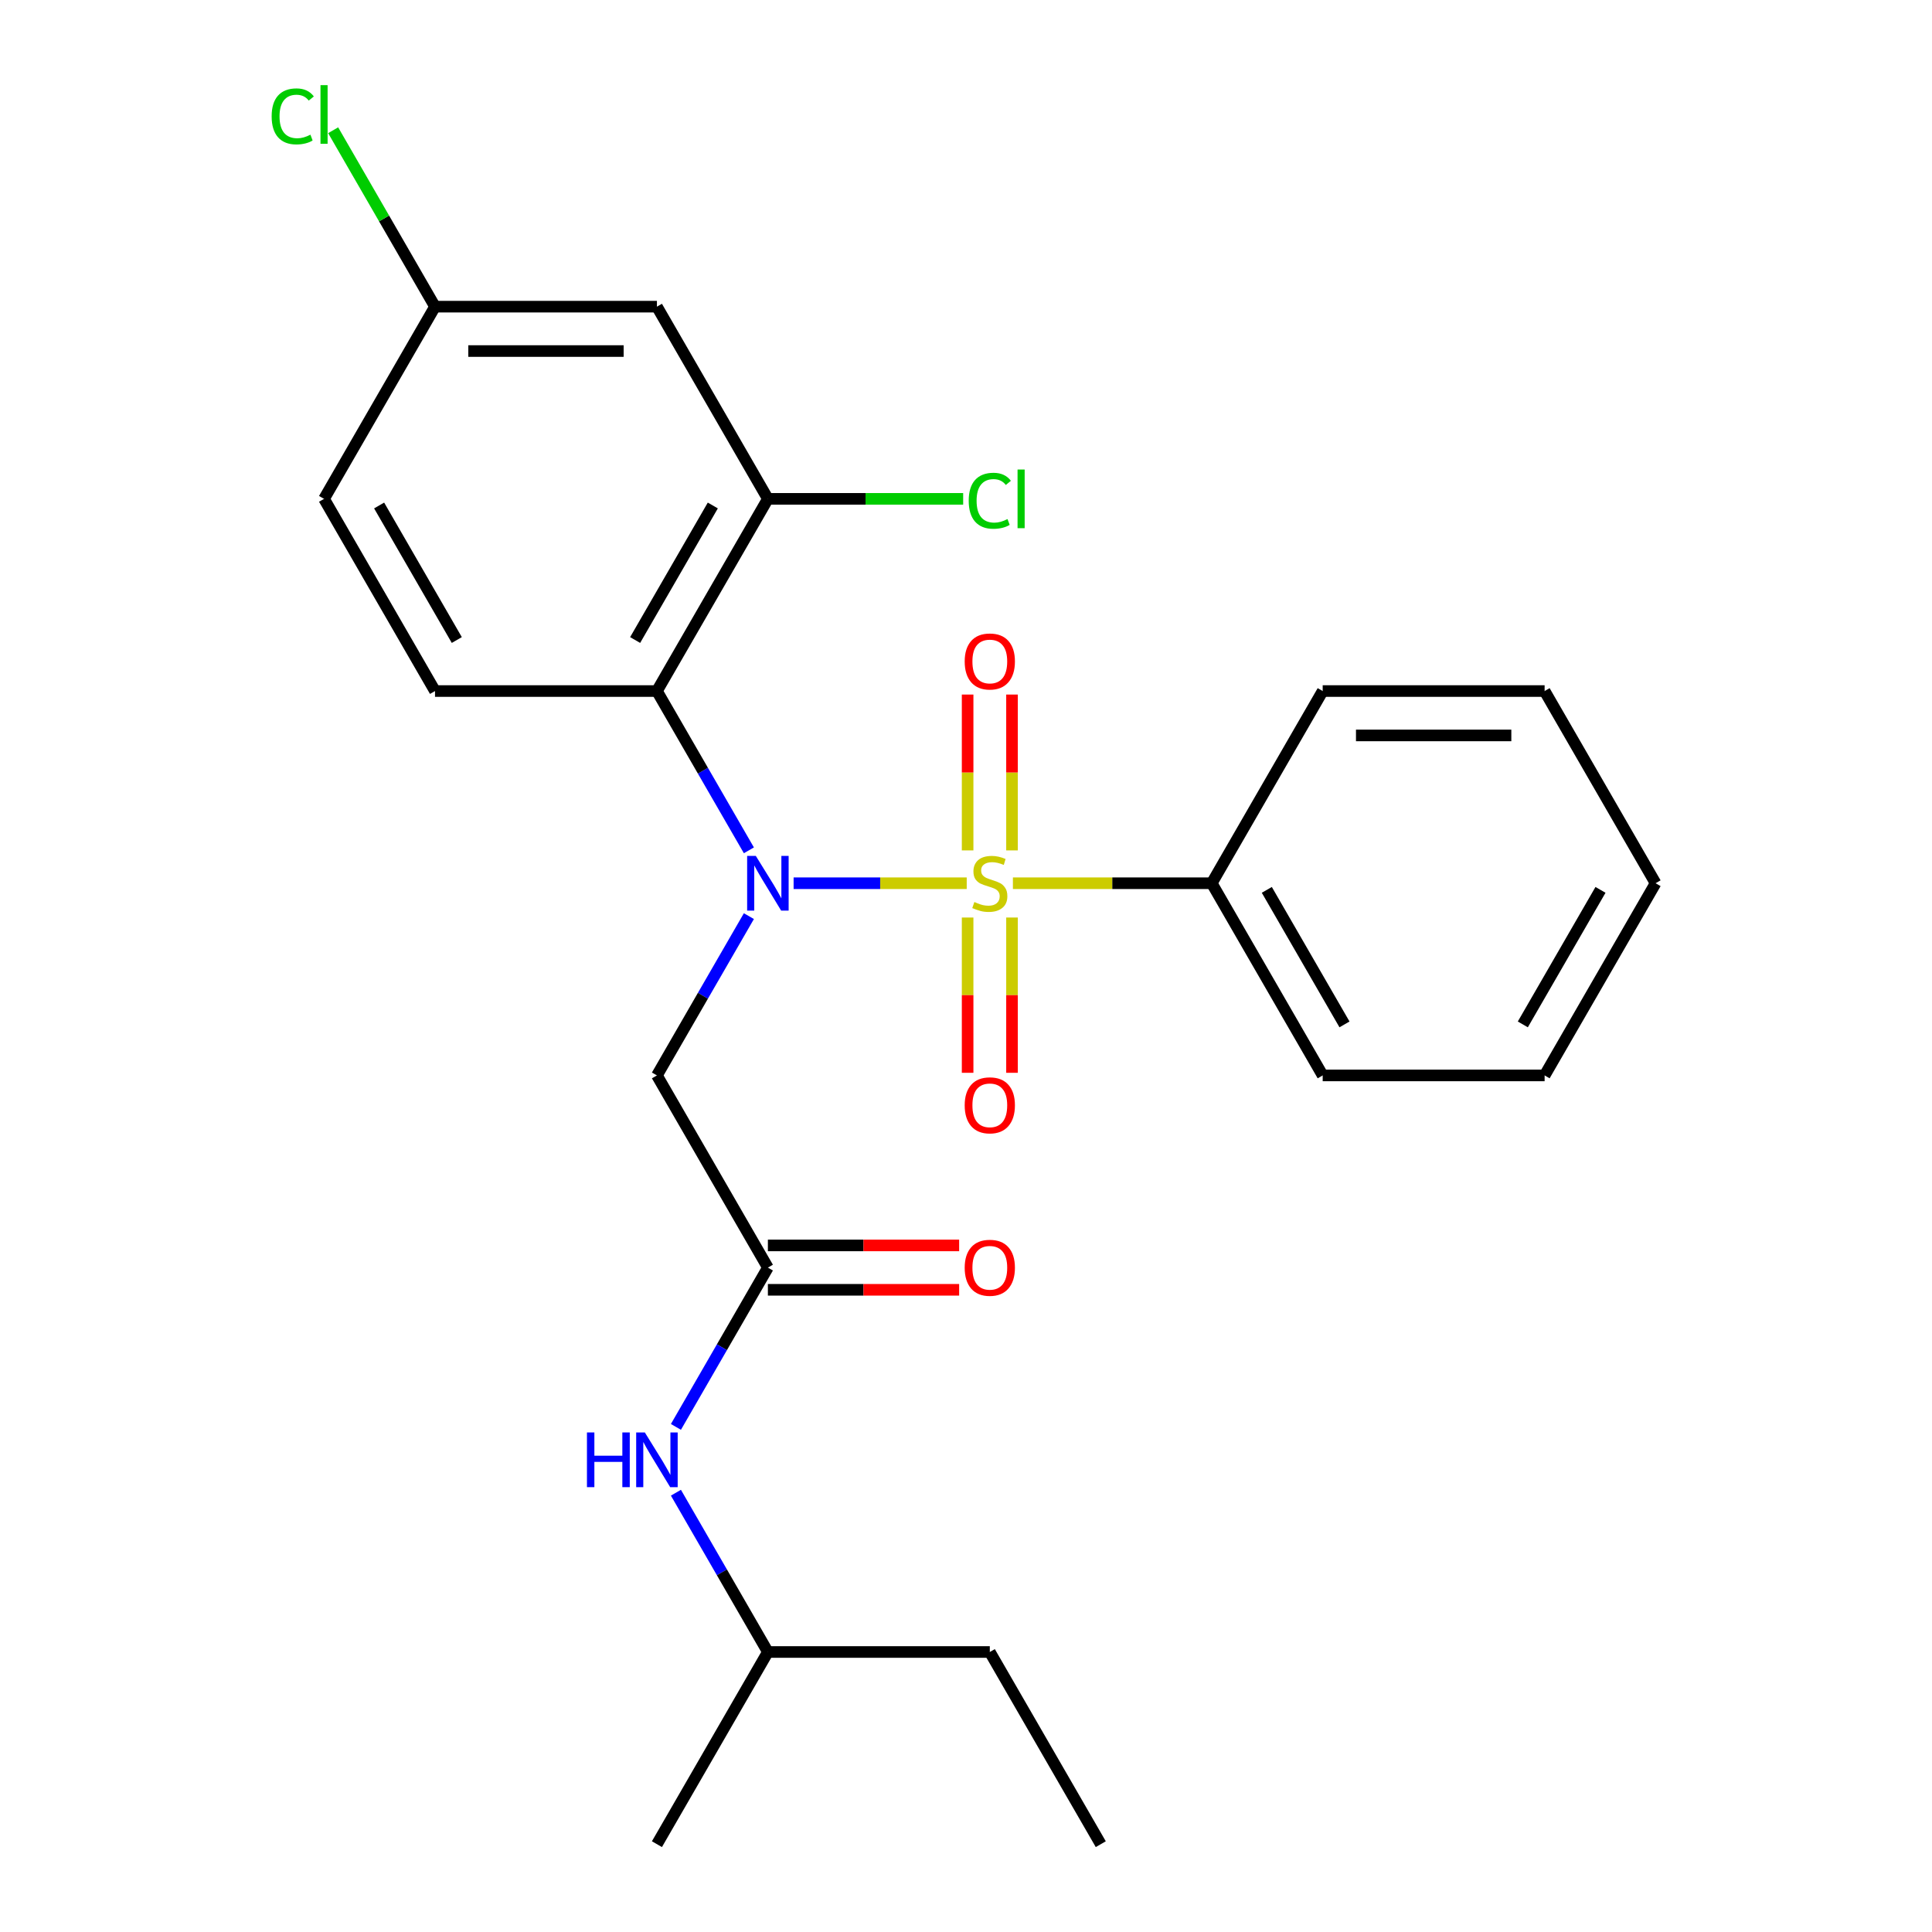 <?xml version='1.0' encoding='iso-8859-1'?>
<svg version='1.1' baseProfile='full'
              xmlns='http://www.w3.org/2000/svg'
                      xmlns:rdkit='http://www.rdkit.org/xml'
                      xmlns:xlink='http://www.w3.org/1999/xlink'
                  xml:space='preserve'
width='1000px' height='1000px' viewBox='0 0 1000 1000'>
<!-- END OF HEADER -->
<rect style='opacity:1.0;fill:#FFFFFF;stroke:none' width='1000' height='1000' x='0' y='0'> </rect>
<path class='bond-0' d='M 500.373,457.16 L 455.572,457.16' style='fill:none;fill-rule:evenodd;stroke:#CCCC00;stroke-width:6px;stroke-linecap:butt;stroke-linejoin:miter;stroke-opacity:1' />
<path class='bond-0' d='M 455.572,457.16 L 410.771,457.16' style='fill:none;fill-rule:evenodd;stroke:#0000FF;stroke-width:6px;stroke-linecap:butt;stroke-linejoin:miter;stroke-opacity:1' />
<path class='bond-5' d='M 523.811,440.168 L 523.811,399.834' style='fill:none;fill-rule:evenodd;stroke:#CCCC00;stroke-width:6px;stroke-linecap:butt;stroke-linejoin:miter;stroke-opacity:1' />
<path class='bond-5' d='M 523.811,399.834 L 523.811,359.5' style='fill:none;fill-rule:evenodd;stroke:#FF0000;stroke-width:6px;stroke-linecap:butt;stroke-linejoin:miter;stroke-opacity:1' />
<path class='bond-5' d='M 500.838,440.168 L 500.838,399.834' style='fill:none;fill-rule:evenodd;stroke:#CCCC00;stroke-width:6px;stroke-linecap:butt;stroke-linejoin:miter;stroke-opacity:1' />
<path class='bond-5' d='M 500.838,399.834 L 500.838,359.5' style='fill:none;fill-rule:evenodd;stroke:#FF0000;stroke-width:6px;stroke-linecap:butt;stroke-linejoin:miter;stroke-opacity:1' />
<path class='bond-6' d='M 500.838,474.912 L 500.838,515.095' style='fill:none;fill-rule:evenodd;stroke:#CCCC00;stroke-width:6px;stroke-linecap:butt;stroke-linejoin:miter;stroke-opacity:1' />
<path class='bond-6' d='M 500.838,515.095 L 500.838,555.278' style='fill:none;fill-rule:evenodd;stroke:#FF0000;stroke-width:6px;stroke-linecap:butt;stroke-linejoin:miter;stroke-opacity:1' />
<path class='bond-6' d='M 523.811,474.912 L 523.811,515.095' style='fill:none;fill-rule:evenodd;stroke:#CCCC00;stroke-width:6px;stroke-linecap:butt;stroke-linejoin:miter;stroke-opacity:1' />
<path class='bond-6' d='M 523.811,515.095 L 523.811,555.278' style='fill:none;fill-rule:evenodd;stroke:#FF0000;stroke-width:6px;stroke-linecap:butt;stroke-linejoin:miter;stroke-opacity:1' />
<path class='bond-7' d='M 524.276,457.16 L 575.733,457.16' style='fill:none;fill-rule:evenodd;stroke:#CCCC00;stroke-width:6px;stroke-linecap:butt;stroke-linejoin:miter;stroke-opacity:1' />
<path class='bond-7' d='M 575.733,457.16 L 627.191,457.16' style='fill:none;fill-rule:evenodd;stroke:#000000;stroke-width:6px;stroke-linecap:butt;stroke-linejoin:miter;stroke-opacity:1' />
<path class='bond-1' d='M 387.625,440.128 L 363.825,398.905' style='fill:none;fill-rule:evenodd;stroke:#0000FF;stroke-width:6px;stroke-linecap:butt;stroke-linejoin:miter;stroke-opacity:1' />
<path class='bond-1' d='M 363.825,398.905 L 340.025,357.683' style='fill:none;fill-rule:evenodd;stroke:#000000;stroke-width:6px;stroke-linecap:butt;stroke-linejoin:miter;stroke-opacity:1' />
<path class='bond-2' d='M 387.625,474.192 L 363.825,515.414' style='fill:none;fill-rule:evenodd;stroke:#0000FF;stroke-width:6px;stroke-linecap:butt;stroke-linejoin:miter;stroke-opacity:1' />
<path class='bond-2' d='M 363.825,515.414 L 340.025,556.637' style='fill:none;fill-rule:evenodd;stroke:#000000;stroke-width:6px;stroke-linecap:butt;stroke-linejoin:miter;stroke-opacity:1' />
<path class='bond-3' d='M 340.025,357.683 L 397.458,258.206' style='fill:none;fill-rule:evenodd;stroke:#000000;stroke-width:6px;stroke-linecap:butt;stroke-linejoin:miter;stroke-opacity:1' />
<path class='bond-3' d='M 328.745,331.275 L 368.948,261.641' style='fill:none;fill-rule:evenodd;stroke:#000000;stroke-width:6px;stroke-linecap:butt;stroke-linejoin:miter;stroke-opacity:1' />
<path class='bond-8' d='M 340.025,357.683 L 225.159,357.683' style='fill:none;fill-rule:evenodd;stroke:#000000;stroke-width:6px;stroke-linecap:butt;stroke-linejoin:miter;stroke-opacity:1' />
<path class='bond-4' d='M 340.025,556.637 L 397.458,656.114' style='fill:none;fill-rule:evenodd;stroke:#000000;stroke-width:6px;stroke-linecap:butt;stroke-linejoin:miter;stroke-opacity:1' />
<path class='bond-9' d='M 397.458,258.206 L 340.025,158.729' style='fill:none;fill-rule:evenodd;stroke:#000000;stroke-width:6px;stroke-linecap:butt;stroke-linejoin:miter;stroke-opacity:1' />
<path class='bond-13' d='M 397.458,258.206 L 447.996,258.206' style='fill:none;fill-rule:evenodd;stroke:#000000;stroke-width:6px;stroke-linecap:butt;stroke-linejoin:miter;stroke-opacity:1' />
<path class='bond-13' d='M 447.996,258.206 L 498.533,258.206' style='fill:none;fill-rule:evenodd;stroke:#00CC00;stroke-width:6px;stroke-linecap:butt;stroke-linejoin:miter;stroke-opacity:1' />
<path class='bond-10' d='M 397.458,656.114 L 373.658,697.337' style='fill:none;fill-rule:evenodd;stroke:#000000;stroke-width:6px;stroke-linecap:butt;stroke-linejoin:miter;stroke-opacity:1' />
<path class='bond-10' d='M 373.658,697.337 L 349.858,738.56' style='fill:none;fill-rule:evenodd;stroke:#0000FF;stroke-width:6px;stroke-linecap:butt;stroke-linejoin:miter;stroke-opacity:1' />
<path class='bond-11' d='M 397.458,667.601 L 446.956,667.601' style='fill:none;fill-rule:evenodd;stroke:#000000;stroke-width:6px;stroke-linecap:butt;stroke-linejoin:miter;stroke-opacity:1' />
<path class='bond-11' d='M 446.956,667.601 L 496.453,667.601' style='fill:none;fill-rule:evenodd;stroke:#FF0000;stroke-width:6px;stroke-linecap:butt;stroke-linejoin:miter;stroke-opacity:1' />
<path class='bond-11' d='M 397.458,644.627 L 446.956,644.627' style='fill:none;fill-rule:evenodd;stroke:#000000;stroke-width:6px;stroke-linecap:butt;stroke-linejoin:miter;stroke-opacity:1' />
<path class='bond-11' d='M 446.956,644.627 L 496.453,644.627' style='fill:none;fill-rule:evenodd;stroke:#FF0000;stroke-width:6px;stroke-linecap:butt;stroke-linejoin:miter;stroke-opacity:1' />
<path class='bond-17' d='M 627.191,457.16 L 684.624,556.637' style='fill:none;fill-rule:evenodd;stroke:#000000;stroke-width:6px;stroke-linecap:butt;stroke-linejoin:miter;stroke-opacity:1' />
<path class='bond-17' d='M 655.701,460.595 L 695.904,530.229' style='fill:none;fill-rule:evenodd;stroke:#000000;stroke-width:6px;stroke-linecap:butt;stroke-linejoin:miter;stroke-opacity:1' />
<path class='bond-18' d='M 627.191,457.16 L 684.624,357.683' style='fill:none;fill-rule:evenodd;stroke:#000000;stroke-width:6px;stroke-linecap:butt;stroke-linejoin:miter;stroke-opacity:1' />
<path class='bond-14' d='M 225.159,357.683 L 167.726,258.206' style='fill:none;fill-rule:evenodd;stroke:#000000;stroke-width:6px;stroke-linecap:butt;stroke-linejoin:miter;stroke-opacity:1' />
<path class='bond-14' d='M 236.439,331.275 L 196.236,261.641' style='fill:none;fill-rule:evenodd;stroke:#000000;stroke-width:6px;stroke-linecap:butt;stroke-linejoin:miter;stroke-opacity:1' />
<path class='bond-26' d='M 340.025,158.729 L 225.159,158.729' style='fill:none;fill-rule:evenodd;stroke:#000000;stroke-width:6px;stroke-linecap:butt;stroke-linejoin:miter;stroke-opacity:1' />
<path class='bond-26' d='M 322.795,181.702 L 242.389,181.702' style='fill:none;fill-rule:evenodd;stroke:#000000;stroke-width:6px;stroke-linecap:butt;stroke-linejoin:miter;stroke-opacity:1' />
<path class='bond-16' d='M 349.858,772.623 L 373.658,813.846' style='fill:none;fill-rule:evenodd;stroke:#0000FF;stroke-width:6px;stroke-linecap:butt;stroke-linejoin:miter;stroke-opacity:1' />
<path class='bond-16' d='M 373.658,813.846 L 397.458,855.068' style='fill:none;fill-rule:evenodd;stroke:#000000;stroke-width:6px;stroke-linecap:butt;stroke-linejoin:miter;stroke-opacity:1' />
<path class='bond-12' d='M 225.159,158.729 L 167.726,258.206' style='fill:none;fill-rule:evenodd;stroke:#000000;stroke-width:6px;stroke-linecap:butt;stroke-linejoin:miter;stroke-opacity:1' />
<path class='bond-15' d='M 225.159,158.729 L 198.798,113.07' style='fill:none;fill-rule:evenodd;stroke:#000000;stroke-width:6px;stroke-linecap:butt;stroke-linejoin:miter;stroke-opacity:1' />
<path class='bond-15' d='M 198.798,113.07 L 172.437,67.412' style='fill:none;fill-rule:evenodd;stroke:#00CC00;stroke-width:6px;stroke-linecap:butt;stroke-linejoin:miter;stroke-opacity:1' />
<path class='bond-19' d='M 397.458,855.068 L 512.324,855.068' style='fill:none;fill-rule:evenodd;stroke:#000000;stroke-width:6px;stroke-linecap:butt;stroke-linejoin:miter;stroke-opacity:1' />
<path class='bond-20' d='M 397.458,855.068 L 340.025,954.545' style='fill:none;fill-rule:evenodd;stroke:#000000;stroke-width:6px;stroke-linecap:butt;stroke-linejoin:miter;stroke-opacity:1' />
<path class='bond-22' d='M 684.624,556.637 L 799.49,556.637' style='fill:none;fill-rule:evenodd;stroke:#000000;stroke-width:6px;stroke-linecap:butt;stroke-linejoin:miter;stroke-opacity:1' />
<path class='bond-23' d='M 684.624,357.683 L 799.49,357.683' style='fill:none;fill-rule:evenodd;stroke:#000000;stroke-width:6px;stroke-linecap:butt;stroke-linejoin:miter;stroke-opacity:1' />
<path class='bond-23' d='M 701.854,380.656 L 782.26,380.656' style='fill:none;fill-rule:evenodd;stroke:#000000;stroke-width:6px;stroke-linecap:butt;stroke-linejoin:miter;stroke-opacity:1' />
<path class='bond-21' d='M 512.324,855.068 L 569.758,954.545' style='fill:none;fill-rule:evenodd;stroke:#000000;stroke-width:6px;stroke-linecap:butt;stroke-linejoin:miter;stroke-opacity:1' />
<path class='bond-25' d='M 799.49,556.637 L 856.923,457.16' style='fill:none;fill-rule:evenodd;stroke:#000000;stroke-width:6px;stroke-linecap:butt;stroke-linejoin:miter;stroke-opacity:1' />
<path class='bond-25' d='M 788.21,530.229 L 828.413,460.595' style='fill:none;fill-rule:evenodd;stroke:#000000;stroke-width:6px;stroke-linecap:butt;stroke-linejoin:miter;stroke-opacity:1' />
<path class='bond-24' d='M 799.49,357.683 L 856.923,457.16' style='fill:none;fill-rule:evenodd;stroke:#000000;stroke-width:6px;stroke-linecap:butt;stroke-linejoin:miter;stroke-opacity:1' />
<path  class='atom-0' d='M 504.324 466.88
Q 504.644 467, 505.964 467.56
Q 507.284 468.12, 508.724 468.48
Q 510.204 468.8, 511.644 468.8
Q 514.324 468.8, 515.884 467.52
Q 517.444 466.2, 517.444 463.92
Q 517.444 462.36, 516.644 461.4
Q 515.884 460.44, 514.684 459.92
Q 513.484 459.4, 511.484 458.8
Q 508.964 458.04, 507.444 457.32
Q 505.964 456.6, 504.884 455.08
Q 503.844 453.56, 503.844 451
Q 503.844 447.44, 506.244 445.24
Q 508.684 443.04, 513.484 443.04
Q 516.764 443.04, 520.484 444.6
L 519.564 447.68
Q 516.164 446.28, 513.604 446.28
Q 510.844 446.28, 509.324 447.44
Q 507.804 448.56, 507.844 450.52
Q 507.844 452.04, 508.604 452.96
Q 509.404 453.88, 510.524 454.4
Q 511.684 454.92, 513.604 455.52
Q 516.164 456.32, 517.684 457.12
Q 519.204 457.92, 520.284 459.56
Q 521.404 461.16, 521.404 463.92
Q 521.404 467.84, 518.764 469.96
Q 516.164 472.04, 511.804 472.04
Q 509.284 472.04, 507.364 471.48
Q 505.484 470.96, 503.244 470.04
L 504.324 466.88
' fill='#CCCC00'/>
<path  class='atom-1' d='M 391.198 443
L 400.478 458
Q 401.398 459.48, 402.878 462.16
Q 404.358 464.84, 404.438 465
L 404.438 443
L 408.198 443
L 408.198 471.32
L 404.318 471.32
L 394.358 454.92
Q 393.198 453, 391.958 450.8
Q 390.758 448.6, 390.398 447.92
L 390.398 471.32
L 386.718 471.32
L 386.718 443
L 391.198 443
' fill='#0000FF'/>
<path  class='atom-6' d='M 499.324 342.374
Q 499.324 335.574, 502.684 331.774
Q 506.044 327.974, 512.324 327.974
Q 518.604 327.974, 521.964 331.774
Q 525.324 335.574, 525.324 342.374
Q 525.324 349.254, 521.924 353.174
Q 518.524 357.054, 512.324 357.054
Q 506.084 357.054, 502.684 353.174
Q 499.324 349.294, 499.324 342.374
M 512.324 353.854
Q 516.644 353.854, 518.964 350.974
Q 521.324 348.054, 521.324 342.374
Q 521.324 336.814, 518.964 334.014
Q 516.644 331.174, 512.324 331.174
Q 508.004 331.174, 505.644 333.974
Q 503.324 336.774, 503.324 342.374
Q 503.324 348.094, 505.644 350.974
Q 508.004 353.854, 512.324 353.854
' fill='#FF0000'/>
<path  class='atom-7' d='M 499.324 572.106
Q 499.324 565.306, 502.684 561.506
Q 506.044 557.706, 512.324 557.706
Q 518.604 557.706, 521.964 561.506
Q 525.324 565.306, 525.324 572.106
Q 525.324 578.986, 521.924 582.906
Q 518.524 586.786, 512.324 586.786
Q 506.084 586.786, 502.684 582.906
Q 499.324 579.026, 499.324 572.106
M 512.324 583.586
Q 516.644 583.586, 518.964 580.706
Q 521.324 577.786, 521.324 572.106
Q 521.324 566.546, 518.964 563.746
Q 516.644 560.906, 512.324 560.906
Q 508.004 560.906, 505.644 563.706
Q 503.324 566.506, 503.324 572.106
Q 503.324 577.826, 505.644 580.706
Q 508.004 583.586, 512.324 583.586
' fill='#FF0000'/>
<path  class='atom-11' d='M 303.805 741.431
L 307.645 741.431
L 307.645 753.471
L 322.125 753.471
L 322.125 741.431
L 325.965 741.431
L 325.965 769.751
L 322.125 769.751
L 322.125 756.671
L 307.645 756.671
L 307.645 769.751
L 303.805 769.751
L 303.805 741.431
' fill='#0000FF'/>
<path  class='atom-11' d='M 333.765 741.431
L 343.045 756.431
Q 343.965 757.911, 345.445 760.591
Q 346.925 763.271, 347.005 763.431
L 347.005 741.431
L 350.765 741.431
L 350.765 769.751
L 346.885 769.751
L 336.925 753.351
Q 335.765 751.431, 334.525 749.231
Q 333.325 747.031, 332.965 746.351
L 332.965 769.751
L 329.285 769.751
L 329.285 741.431
L 333.765 741.431
' fill='#0000FF'/>
<path  class='atom-12' d='M 499.324 656.194
Q 499.324 649.394, 502.684 645.594
Q 506.044 641.794, 512.324 641.794
Q 518.604 641.794, 521.964 645.594
Q 525.324 649.394, 525.324 656.194
Q 525.324 663.074, 521.924 666.994
Q 518.524 670.874, 512.324 670.874
Q 506.084 670.874, 502.684 666.994
Q 499.324 663.114, 499.324 656.194
M 512.324 667.674
Q 516.644 667.674, 518.964 664.794
Q 521.324 661.874, 521.324 656.194
Q 521.324 650.634, 518.964 647.834
Q 516.644 644.994, 512.324 644.994
Q 508.004 644.994, 505.644 647.794
Q 503.324 650.594, 503.324 656.194
Q 503.324 661.914, 505.644 664.794
Q 508.004 667.674, 512.324 667.674
' fill='#FF0000'/>
<path  class='atom-14' d='M 501.404 259.186
Q 501.404 252.146, 504.684 248.466
Q 508.004 244.746, 514.284 244.746
Q 520.124 244.746, 523.244 248.866
L 520.604 251.026
Q 518.324 248.026, 514.284 248.026
Q 510.004 248.026, 507.724 250.906
Q 505.484 253.746, 505.484 259.186
Q 505.484 264.786, 507.804 267.666
Q 510.164 270.546, 514.724 270.546
Q 517.844 270.546, 521.484 268.666
L 522.604 271.666
Q 521.124 272.626, 518.884 273.186
Q 516.644 273.746, 514.164 273.746
Q 508.004 273.746, 504.684 269.986
Q 501.404 266.226, 501.404 259.186
' fill='#00CC00'/>
<path  class='atom-14' d='M 526.684 243.026
L 530.364 243.026
L 530.364 273.386
L 526.684 273.386
L 526.684 243.026
' fill='#00CC00'/>
<path  class='atom-16' d='M 140.606 60.231
Q 140.606 53.191, 143.886 49.511
Q 147.206 45.791, 153.486 45.791
Q 159.326 45.791, 162.446 49.911
L 159.806 52.071
Q 157.526 49.071, 153.486 49.071
Q 149.206 49.071, 146.926 51.951
Q 144.686 54.791, 144.686 60.231
Q 144.686 65.831, 147.006 68.711
Q 149.366 71.591, 153.926 71.591
Q 157.046 71.591, 160.686 69.711
L 161.806 72.711
Q 160.326 73.671, 158.086 74.231
Q 155.846 74.791, 153.366 74.791
Q 147.206 74.791, 143.886 71.031
Q 140.606 67.271, 140.606 60.231
' fill='#00CC00'/>
<path  class='atom-16' d='M 165.886 44.071
L 169.566 44.071
L 169.566 74.431
L 165.886 74.431
L 165.886 44.071
' fill='#00CC00'/>
</svg>
